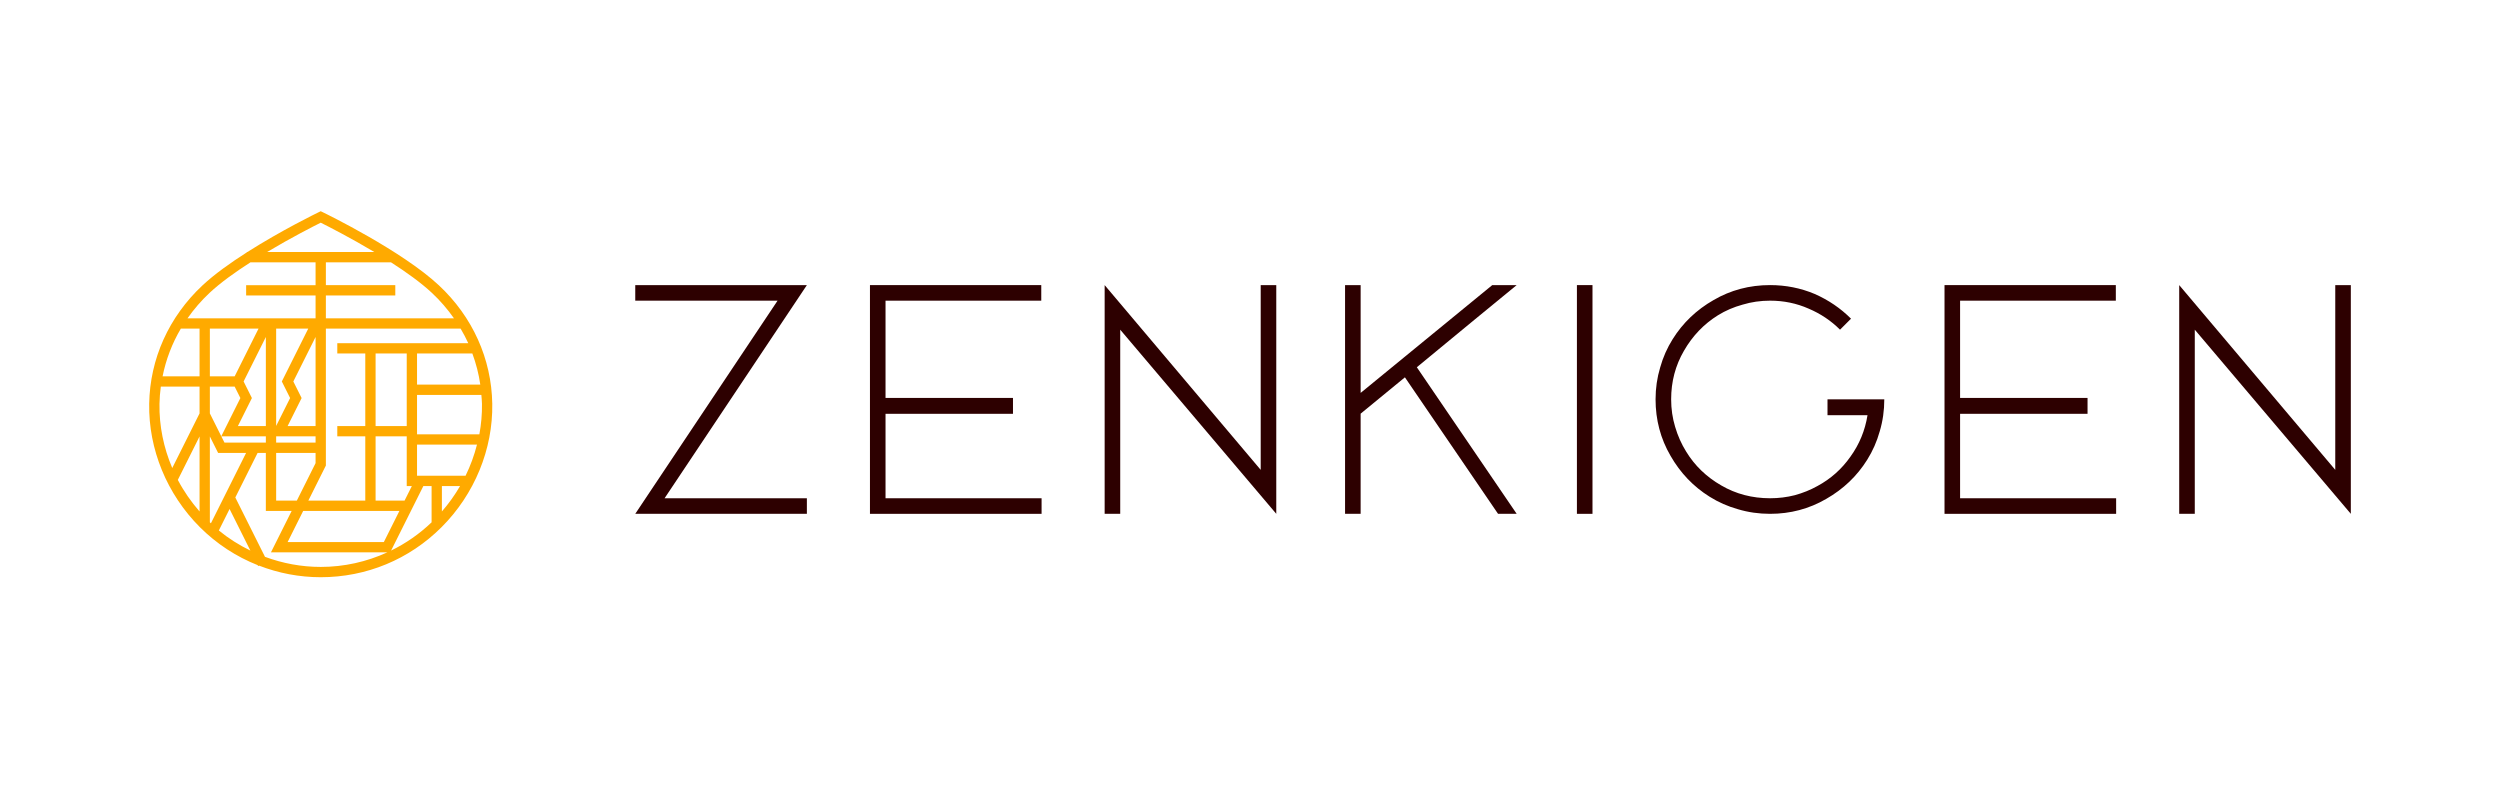 <?xml version="1.0" encoding="utf-8"?>
<svg xmlns="http://www.w3.org/2000/svg" id="_レイヤー_1" data-name="レイヤー 1" viewBox="0 0 697.581 220">
  <defs>
    <style>
      .cls-1 {
        fill: none;
      }

      .cls-2 {
        fill: #fa0;
      }

      .cls-3 {
        fill: #2d0000;
      }
    </style>
  </defs>
  <g id="ZENKIGEN_horizontal_normal">
    <g id="ZENKIGEN_horizontal_normal-2" data-name="ZENKIGEN_horizontal_normal">
      <path class="cls-2" d="M122.482,79.63c-10.316-9.644-31.466-19.954-32.362-20.388l-.627-.305-.627.305c-.603.292-10.37,5.059-19.84,11.08h-.142v.09c-4.559,2.905-9.038,6.094-12.38,9.217-9.381,8.77-14.664,20.495-14.876,33.015-.214,12.691,4.942,25.249,14.147,34.453,4.673,4.672,10.153,8.228,16.114,10.594l.133.266.254-.127c5.421,2.098,11.226,3.233,17.213,3.233h.003c12.737,0,24.71-4.96,33.718-13.966,9.202-9.204,14.359-21.761,14.147-34.453-.212-12.52-5.495-24.246-14.876-33.014ZM134.485,112.694c.048,2.855-.211,5.7-.726,8.5h-17.393v-11.003h17.95c.063.833.155,1.661.17,2.503ZM77.055,126.378h11v2.849l-5.233,10.465h-5.767v-13.314ZM58.853,146.015c-.098-.092-.2-.176-.296-.269v-23.968l2.301,4.599h7.814l-9.819,19.637ZM58.557,91.693h13.584l-6.659,13.314h-6.925v-13.314ZM55.682,105.007h-10.316c.942-4.69,2.649-9.177,5.095-13.314h5.222v13.314ZM81.849,106.443l6.206-12.416v24.854h-7.801l3.906-7.813-2.312-4.625ZM78.638,106.443l2.312,4.625-3.895,7.784v-27.16h8.958l-7.375,14.751ZM67.974,106.443l6.207-12.412v24.849h-7.801l3.906-7.813-2.312-4.625ZM65.481,107.879l1.594,3.188-5.329,10.663-3.189-6.376v-7.476h6.924ZM55.682,142.718c-2.367-2.719-4.417-5.667-6.064-8.814l6.064-12.125v20.939ZM62.633,123.505l-.876-1.752h12.423v1.752h-11.547ZM77.055,121.753h11v1.752h-11v-1.752ZM90.776,130.208l.154-.302v-38.213h37.595c.782,1.323,1.501,2.676,2.134,4.065h-36.543v2.872h7.811v20.25h-7.811v2.872h7.811v17.939h-15.893l4.742-9.484ZM112.885,139.692h-8.082v-17.939h8.688v13.874h1.427l-2.033,4.065ZM113.491,118.881h-8.688v-20.25h8.688v20.25ZM94.116,142.564h17.332l-4.345,8.69h-26.849l4.344-8.69h9.517ZM118.127,135.627h2.302v10.117c-3.387,3.242-7.195,5.878-11.301,7.886l8.999-18.003ZM123.303,135.627h5.067c-1.453,2.503-3.143,4.877-5.067,7.088v-7.088ZM116.366,132.754v-8.688h16.727c-.759,2.99-1.824,5.899-3.187,8.688h-13.54ZM116.366,107.319v-8.688h15.434c1.039,2.804,1.786,5.707,2.216,8.688h-17.65ZM126.667,88.82h-35.737v-6.377h19.372v-2.872h-19.372v-6.377h18.164c4.255,2.733,8.374,5.682,11.425,8.535,2.331,2.179,4.373,4.562,6.148,7.091ZM89.493,62.137c1.954.973,8.206,4.149,14.963,8.185h-29.926c6.757-4.037,13.009-7.213,14.963-8.185ZM58.466,81.728c3.05-2.852,7.17-5.801,11.424-8.533h18.165v6.377h-19.375v2.872h19.375v6.377h-35.737c1.775-2.529,3.817-4.913,6.148-7.093ZM44.873,107.879h10.809v7.476l-7.619,15.239c-2.408-5.664-3.666-11.763-3.563-17.903.027-1.622.166-3.224.373-4.813ZM61.061,148.018l2.996-5.993,5.802,11.605c-3.115-1.523-6.079-3.373-8.799-5.613ZM89.49,158.19c-5.398,0-10.632-.996-15.549-2.814l-8.28-16.561,6.219-12.438h2.299v16.187h7.205l-5.782,11.562h32.473c-5.764,2.633-12.059,4.064-18.587,4.064Z"/>
      <g>
        <path class="cls-3" d="M185.437,139.03h39.708v4.346h-47.888c.624-.965,1.589-2.414,2.897-4.346,8.181-12.27,20.451-30.646,36.812-55.132h-39.708v-4.346h47.888c-.625.967-1.591,2.415-2.897,4.346-8.18,12.271-20.45,30.648-36.811,55.132Z"/>
        <path class="cls-3" d="M290.548,79.553v4.346h-43.457v27.137h35.564v4.431h-35.564v23.564h43.543v4.346h-47.888v-63.823h47.803Z"/>
        <path class="cls-3" d="M590.385,79.553v4.346h-43.457v27.137h35.564v4.431h-35.564v23.564h43.543v4.346h-47.888v-63.823h47.803Z"/>
        <path class="cls-3" d="M351.777,131.106v-51.553h4.345v63.823c-9.658-11.418-24.172-28.545-43.543-51.382v51.382h-4.346v-63.823c9.658,11.476,24.171,28.66,43.544,51.553Z"/>
        <path class="cls-3" d="M379.664,79.553v30.08c6.135-5.055,18.376-15.083,36.726-30.08h6.816c-6.192,5.057-15.48,12.697-27.864,22.922,6.191,9.089,15.479,22.723,27.864,40.901h-5.199c-5.793-8.464-14.457-21.16-25.989-38.089-2.784,2.273-6.903,5.653-12.356,10.14v27.949h-4.346v-63.823h4.346Z"/>
        <path class="cls-3" d="M444.356,79.553v63.823h-4.346v-63.823h4.346Z"/>
        <path class="cls-3" d="M509.929,111.421h15.85c0,3.125-.427,6.108-1.279,8.947-.796,2.841-1.96,5.483-3.493,7.925-2.841,4.545-6.647,8.18-11.419,10.906-4.772,2.784-9.999,4.176-15.679,4.176-3.125,0-6.108-.426-8.947-1.278-2.841-.795-5.482-1.96-7.924-3.494-4.545-2.84-8.18-6.646-10.907-11.418-2.784-4.772-4.176-10.026-4.176-15.764,0-3.068.427-6.021,1.279-8.862.795-2.84,1.96-5.481,3.493-7.924,2.84-4.545,6.647-8.181,11.419-10.907,4.772-2.783,10.026-4.176,15.764-4.176,4.374,0,8.522.824,12.442,2.471,3.861,1.704,7.242,4.005,10.14,6.902l-.767.767-2.3,2.301c-2.501-2.499-5.426-4.459-8.778-5.88-3.351-1.477-6.931-2.216-10.736-2.216-2.67,0-5.226.37-7.669,1.108-2.501.682-4.801,1.676-6.903,2.982-3.92,2.444-7.072,5.739-9.457,9.885-2.387,4.09-3.579,8.606-3.579,13.548,0,2.671.368,5.228,1.108,7.669.737,2.501,1.76,4.801,3.068,6.902,2.385,3.92,5.652,7.073,9.799,9.459,4.089,2.386,8.633,3.579,13.633,3.579,2.387,0,4.687-.284,6.903-.852,2.271-.624,4.373-1.477,6.305-2.556,3.692-1.988,6.76-4.715,9.203-8.181,2.499-3.464,4.091-7.328,4.772-11.588h-11.163v-4.431Z"/>
        <path class="cls-3" d="M651.614,131.106v-51.553h4.345v63.823c-9.658-11.418-24.172-28.545-43.543-51.382v51.382h-4.346v-63.823c9.658,11.476,24.171,28.66,43.544,51.553Z"/>
      </g>
    </g>
    <rect class="cls-1" x="10.133" y="27.137" width="677.316" height="165.726"/>
  </g>
</svg>